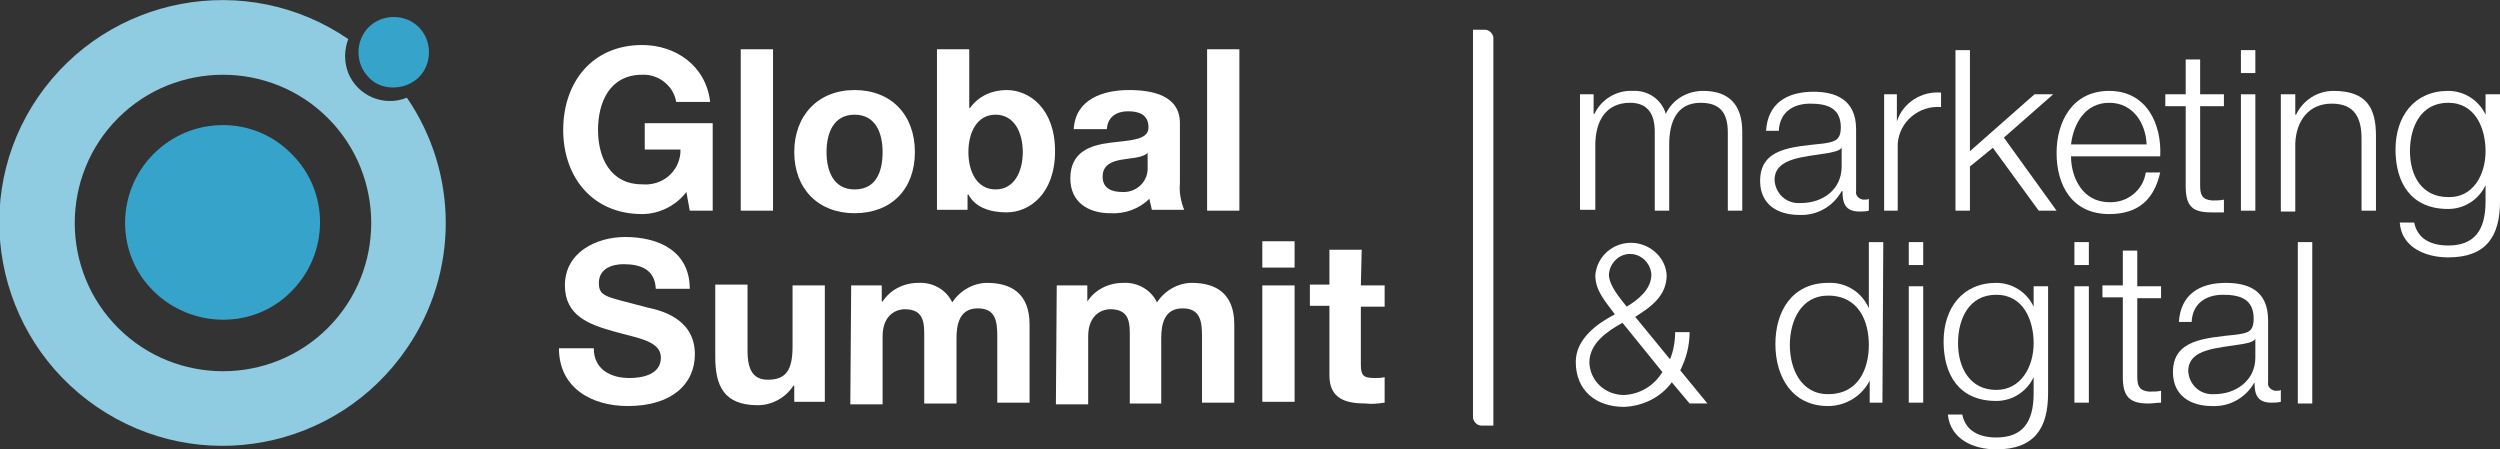 <?xml version="1.0" encoding="utf-8"?>
<!-- Generator: Adobe Illustrator 24.2.3, SVG Export Plug-In . SVG Version: 6.00 Build 0)  -->
<svg version="1.1" id="Livello_1" xmlns="http://www.w3.org/2000/svg" xmlns:xlink="http://www.w3.org/1999/xlink" x="0px" y="0px"
	 viewBox="0 0 294.3 52.9" style="enable-background:new 0 0 294.3 52.9;" xml:space="preserve">
<rect x="0" y="0" width="294.3" height="52.9" fill="#333333" stroke="none"/>
<style type="text/css">
	.st0{fill:#FFFFFF;}
	.st1{fill:#35A3CA;}
	.st2{fill:#8FCBE1;}
</style>
<g id="Livello_2_1_">
	<g id="Livello_1-2">
		<path class="st0" d="M186,11.1h1.6v2.3h0.1c0.8-1.7,2.6-2.8,4.5-2.7c1.8-0.1,3.4,1,3.9,2.7c0.8-1.7,2.5-2.7,4.4-2.7
			c3,0,4.6,1.6,4.6,4.8v9.3h-1.7v-9.2c0-2.3-0.9-3.5-3.2-3.5c-2.9,0-3.7,2.4-3.7,4.9v7.8h-1.7v-9.3c0-1.9-0.7-3.4-2.9-3.4
			c-2.9,0-4.1,2.2-4.1,5v7.6H186V11.1z"/>
		<path class="st0" d="M216.8,17.4L216.8,17.4c-0.3,0.4-1.1,0.5-1.5,0.6c-2.8,0.5-6.4,0.5-6.4,3.2c0.1,1.6,1.4,2.8,3,2.7
			c0,0,0.1,0,0.1,0c2.6,0,4.8-1.6,4.8-4.3L216.8,17.4z M207.9,15.4c0.2-3.2,2.4-4.6,5.6-4.6c2.4,0,5,0.8,5,4.4v7.3
			c-0.1,0.5,0.3,0.9,0.8,1c0.1,0,0.2,0,0.2,0c0.2,0,0.4,0,0.5-0.1v1.4c-0.4,0.1-0.7,0.1-1.1,0.1c-1.7,0-2-1-2-2.4h-0.1
			c-1,1.8-2.9,2.9-5,2.8c-2.5,0-4.6-1.2-4.6-4c0-3.9,3.8-4,7.4-4.4c1.4-0.2,2.1-0.4,2.1-1.9c0-2.3-1.6-2.8-3.6-2.8s-3.6,1-3.7,3.2
			H207.9z"/>
		<path class="st0" d="M221.8,11.1h1.5v3.2l0,0c0.7-2.2,2.9-3.6,5.2-3.4v1.7c-2.6-0.2-4.9,1.7-5.1,4.3c0,0.2,0,0.4,0,0.6v7.3h-1.6
			V11.1z"/>
		<polygon class="st0" points="230.2,5.9 231.9,5.9 231.9,17.8 239.5,11.1 241.7,11.1 235.9,16.2 242.1,24.8 240,24.8 234.6,17.4 
			231.9,19.6 231.9,24.8 230.2,24.8 		"/>
		<path class="st0" d="M252.7,17c-0.1-2.5-1.6-4.9-4.4-4.9s-4.2,2.4-4.5,4.9H252.7z M243.8,18.4c0,2.4,1.3,5.4,4.5,5.4
			c2.1,0.1,4-1.4,4.3-3.5h1.7c-0.7,3.1-2.5,4.9-6,4.9c-4.4,0-6.2-3.4-6.2-7.2c0-3.6,1.8-7.3,6.2-7.3s6.2,3.9,6,7.7H243.8z"/>
		<path class="st0" d="M259,11.1h2.8v1.4H259v9.3c0,1.1,0.2,1.7,1.4,1.8c0.5,0,1,0,1.4-0.1V25c-0.5,0-1,0-1.5,0c-2.2,0-3-0.7-3-3.1
			v-9.4h-2.4v-1.4h2.4V7h1.7V11.1z"/>
		<path class="st0" d="M263.8,11.1h1.7v13.7h-1.7V11.1z M263.8,5.9h1.7v2.7h-1.7V5.9z"/>
		<path class="st0" d="M268.5,11.1h1.7v2.4h0.1c0.8-1.7,2.5-2.8,4.4-2.8c3.9,0,5,2,5,5.3v8.8H278v-8.5c0-2.4-0.8-4.1-3.5-4.1
			s-4.2,2-4.3,4.7v8h-1.7L268.5,11.1z"/>
		<path class="st0" d="M292.6,17.8c0-2.7-1.2-5.7-4.4-5.7s-4.5,2.8-4.5,5.7s1.4,5.4,4.5,5.4C291.1,23.3,292.6,20.6,292.6,17.8
			 M294.3,23.7c0,4.1-1.6,6.6-6.1,6.6c-2.7,0-5.5-1.2-5.7-4.1h1.7c0.4,2,2.1,2.7,4,2.7c3.1,0,4.4-1.8,4.4-5.2v-1.9h0
			c-0.8,1.7-2.5,2.8-4.4,2.8c-4.4,0-6.2-3.1-6.2-7s2.2-6.9,6.2-6.9c1.9,0,3.6,1.1,4.4,2.8h0v-2.4h1.7L294.3,23.7z"/>
		<path class="st0" d="M189.4,32.3c0,1.3,1.3,2.8,2.1,3.8c1.3-0.8,2.9-2,2.9-3.8c-0.1-1.4-1.3-2.5-2.7-2.4
			C190.5,30,189.5,31,189.4,32.3 M191,38c-1.8,1-3.9,2.4-3.9,4.7c0.1,2.2,1.9,3.8,4.1,3.8c0,0,0,0,0,0c1.9-0.1,3.5-1.1,4.5-2.7
			L191,38z M196.8,45c-1.3,1.8-3.4,2.8-5.6,2.9c-3.3,0-5.7-1.9-5.7-5.3c0-2.7,2.5-4.5,4.6-5.6c-1-1.4-2.3-2.7-2.3-4.6
			c0.2-2.3,2.2-4,4.6-3.8c2,0.2,3.7,1.8,3.8,3.8c0,2.4-1.8,3.7-3.7,4.9l4.1,5c0.4-1,0.6-2.1,0.6-3.2h1.7c0,1.6-0.4,3.1-1.1,4.5
			l3.2,3.9h-2.1L196.8,45z"/>
		<path class="st0" d="M215.2,46.4c3.6,0,4.8-3,4.8-5.8s-1.2-5.8-4.8-5.8c-3.2,0-4.5,3-4.5,5.8S212,46.4,215.2,46.4 M221.6,47.4
			h-1.5v-2.6l0,0c-0.9,1.8-2.8,3-4.9,3c-4.2,0-6.2-3.4-6.2-7.3s2-7.2,6.2-7.2c2.1-0.1,4,1.1,4.8,3h0v-7.8h1.7L221.6,47.4z"/>
		<path class="st0" d="M224.7,33.7h1.7v13.7h-1.7V33.7z M224.7,28.5h1.7v2.7h-1.7V28.5z"/>
		<path class="st0" d="M239.4,40.4c0-2.7-1.2-5.7-4.4-5.7s-4.5,2.8-4.5,5.7s1.4,5.5,4.5,5.5C237.9,45.9,239.4,43.2,239.4,40.4
			 M241.1,46.3c0,4.1-1.6,6.6-6.1,6.6c-2.7,0-5.4-1.2-5.7-4.1h1.7c0.4,2,2.1,2.7,4,2.7c3.1,0,4.4-1.8,4.4-5.2v-1.9l0,0
			c-0.8,1.7-2.5,2.8-4.4,2.8c-4.4,0-6.2-3.1-6.2-7s2.2-6.9,6.2-6.9c1.9,0,3.6,1.1,4.4,2.8l0,0v-2.4h1.7L241.1,46.3z"/>
		<path class="st0" d="M244.2,33.7h1.7v13.7h-1.7V33.7z M244.2,28.5h1.7v2.7h-1.7V28.5z"/>
		<path class="st0" d="M251.6,33.7h2.8v1.4h-2.8v9.2c0,1.1,0.2,1.7,1.4,1.8c0.5,0,1,0,1.4-0.1v1.4c-0.5,0-1,0.1-1.5,0.1
			c-2.2,0-3-0.8-3-3.1v-9.4h-2.4v-1.4h2.4v-4.1h1.7L251.6,33.7z"/>
		<path class="st0" d="M265.5,39.9L265.5,39.9c-0.3,0.4-1,0.5-1.5,0.6c-2.9,0.5-6.4,0.5-6.4,3.2c0.1,1.6,1.4,2.8,3,2.7
			c0,0,0,0,0.1,0c2.5,0,4.8-1.6,4.8-4.3V39.9z M256.5,37.9c0.2-3.2,2.4-4.6,5.5-4.6c2.4,0,5,0.7,5,4.4V45c-0.1,0.5,0.3,0.9,0.8,1
			c0.1,0,0.2,0,0.2,0c0.2,0,0.4,0,0.5-0.1v1.4c-0.4,0.1-0.7,0.1-1.1,0.1c-1.7,0-2-1-2-2.4h0c-1,1.8-2.9,2.9-5,2.8
			c-2.5,0-4.6-1.2-4.6-4c0-3.8,3.7-4,7.4-4.4c1.4-0.2,2.1-0.3,2.1-1.9c0-2.3-1.6-2.8-3.6-2.8s-3.6,1-3.7,3.2L256.5,37.9z"/>
		<rect x="270.5" y="28.5" class="st0" width="1.7" height="19"/>
		<path class="st0" d="M80.8,22.6c-1.2,1.6-3.2,2.6-5.2,2.6c-5.9,0-9.3-4.4-9.3-9.9c0-5.6,3.4-10,9.3-10c3.9,0,7.5,2.4,8,6.7h-4
			c-0.3-1.9-2.1-3.3-4-3.2c-3.8,0-5.2,3.2-5.2,6.5c0,3.2,1.4,6.4,5.2,6.4c2.3,0.2,4.3-1.4,4.5-3.7c0-0.1,0-0.3,0-0.4h-4.2v-3.1h8
			v10.3h-2.7L80.8,22.6z"/>
		<rect x="87.2" y="5.8" class="st0" width="3.8" height="19"/>
		<path class="st0" d="M100.6,22.3c2.6,0,3.3-2.2,3.3-4.4s-0.8-4.4-3.3-4.4s-3.3,2.2-3.3,4.4S98.1,22.3,100.6,22.3 M100.6,10.6
			c4.3,0,7.1,2.9,7.1,7.3s-2.8,7.2-7.1,7.2s-7.1-2.9-7.1-7.2S96.3,10.6,100.6,10.6"/>
		<path class="st0" d="M117.2,13.5c-2.2,0-3.2,2.1-3.2,4.4s1,4.4,3.2,4.4s3.2-2.1,3.2-4.4S119.4,13.5,117.2,13.5 M110.3,5.8h3.8v6.9
			h0.1c1-1.4,2.6-2.1,4.3-2.1c2.7,0,5.7,2.2,5.7,7.2s-3,7.2-5.7,7.2c-2,0-3.7-0.6-4.5-2.1h-0.1v1.8h-3.6V5.8z"/>
		<path class="st0" d="M135.1,18c-0.6,0.6-2,0.6-3.1,0.8s-2.2,0.6-2.2,2s1.1,1.8,2.3,1.8c1.5,0.1,2.9-1,3-2.6c0-0.2,0-0.4,0-0.6
			L135.1,18z M126.4,15.2c0.2-3.5,3.4-4.6,6.5-4.6c2.7,0,6,0.6,6,3.9v7.1c-0.1,1,0.1,2.1,0.5,3.1h-3.8c-0.1-0.4-0.2-0.9-0.3-1.3
			c-1.2,1.2-2.9,1.8-4.6,1.7c-2.6,0-4.7-1.3-4.7-4.1c0-3.1,2.3-3.9,4.7-4.2s4.5-0.3,4.5-1.8s-1.1-1.9-2.4-1.9s-2.4,0.6-2.5,2.1
			L126.4,15.2z"/>
		<rect x="142.1" y="5.8" class="st0" width="3.8" height="19"/>
		<path class="st0" d="M69.9,41c0,2.5,2,3.5,4.2,3.5c1.5,0,3.7-0.4,3.7-2.4S75,39.8,72.2,39s-5.7-1.8-5.7-5.4c0-3.9,3.7-5.7,7.1-5.7
			c4,0,7.6,1.7,7.6,6.1h-4c-0.1-2.3-1.8-2.9-3.8-2.9c-1.3,0-2.9,0.5-2.9,2.2s0.9,1.6,5.7,2.9c1.4,0.3,5.6,1.2,5.6,5.5
			c0,3.5-2.7,6.1-7.9,6.1c-4.2,0-8.1-2.1-8.1-6.8L69.9,41z"/>
		<path class="st0" d="M97.1,47.3h-3.6v-1.9h-0.1c-0.9,1.4-2.5,2.3-4.2,2.3c-4,0-5-2.3-5-5.7v-8.5H88v7.8c0,2.3,0.7,3.4,2.4,3.4
			c2.1,0,2.9-1.1,2.9-3.9v-7.2h3.8L97.1,47.3z"/>
		<path class="st0" d="M100.2,33.6h3.6v1.9h0.1c0.9-1.4,2.5-2.2,4.2-2.2c1.7-0.1,3.3,0.8,4,2.3c0.9-1.4,2.5-2.3,4.1-2.3
			c2.9,0,5,1.3,5,4.9v9.2h-3.8v-7.8c0-1.8-0.2-3.3-2.3-3.3s-2.5,1.8-2.5,3.5v7.7h-3.8v-7.7c0-1.6,0.1-3.4-2.3-3.4
			c-0.8,0-2.6,0.5-2.6,3.2v8h-3.8L100.2,33.6z"/>
		<path class="st0" d="M124.4,33.6h3.6v1.9l0,0c0.9-1.4,2.5-2.2,4.2-2.2c1.7-0.1,3.3,0.8,4,2.3c0.9-1.4,2.5-2.3,4.1-2.3
			c2.9,0,5,1.3,5,4.9v9.2h-3.8v-7.8c0-1.8-0.2-3.3-2.3-3.3s-2.5,1.8-2.5,3.5v7.7H133v-7.7c0-1.6,0.1-3.4-2.3-3.4
			c-0.8,0-2.6,0.5-2.6,3.2v8h-3.8L124.4,33.6z"/>
		<path class="st0" d="M148.6,33.6h3.8v13.7h-3.8V33.6z M152.4,31.5h-3.8v-3.1h3.8V31.5z"/>
		<path class="st0" d="M160.2,33.6h2.8v2.5h-2.8v6.8c0,1.3,0.3,1.6,1.6,1.6c0.4,0,0.8,0,1.2-0.1v3c-0.7,0.1-1.5,0.2-2.2,0.1
			c-2.3,0-4.3-0.5-4.3-3.3v-8.2h-2.3v-2.5h2.3v-4.1h3.8L160.2,33.6z"/>
		<path class="st0" d="M175.8,50.1h-1.4c-0.5,0-0.9-0.4-1-0.9c0,0,0,0,0-0.1V3.5h1.4c0.5,0,0.9,0.4,1,0.9c0,0,0,0,0,0.1V50.1z"/>
		<path class="st1" d="M18.1,18.1c-4.5,4.5-4.5,11.8,0,16.2s11.8,4.5,16.2,0c4.5-4.5,4.5-11.8,0-16.2C29.9,13.6,22.6,13.6,18.1,18.1
			"/>
		<path class="st2" d="M38.6,38.6c-6.8,6.8-17.9,6.8-24.7,0s-6.8-17.9,0-24.7c6.8-6.8,17.9-6.8,24.7,0
			C45.4,20.7,45.4,31.8,38.6,38.6 M47.9,11.5c-2.7,1.1-5.8-0.2-6.9-2.9c-0.5-1.3-0.5-2.7,0-4C29-3.6,12.7-0.5,4.5,11.4
			s-5.1,28.3,6.9,36.5S39.7,53,47.9,41C54,32.1,54,20.4,47.9,11.5"/>
		<path class="st1" d="M47.9,10c0.5-0.2,1-0.5,1.4-0.9c1.6-1.6,1.6-4.3,0-5.9s-4.3-1.6-5.9,0s-1.6,4.3,0,5.9
			C44.5,10.3,46.3,10.6,47.9,10"/>
	</g>
</g>
</svg>
